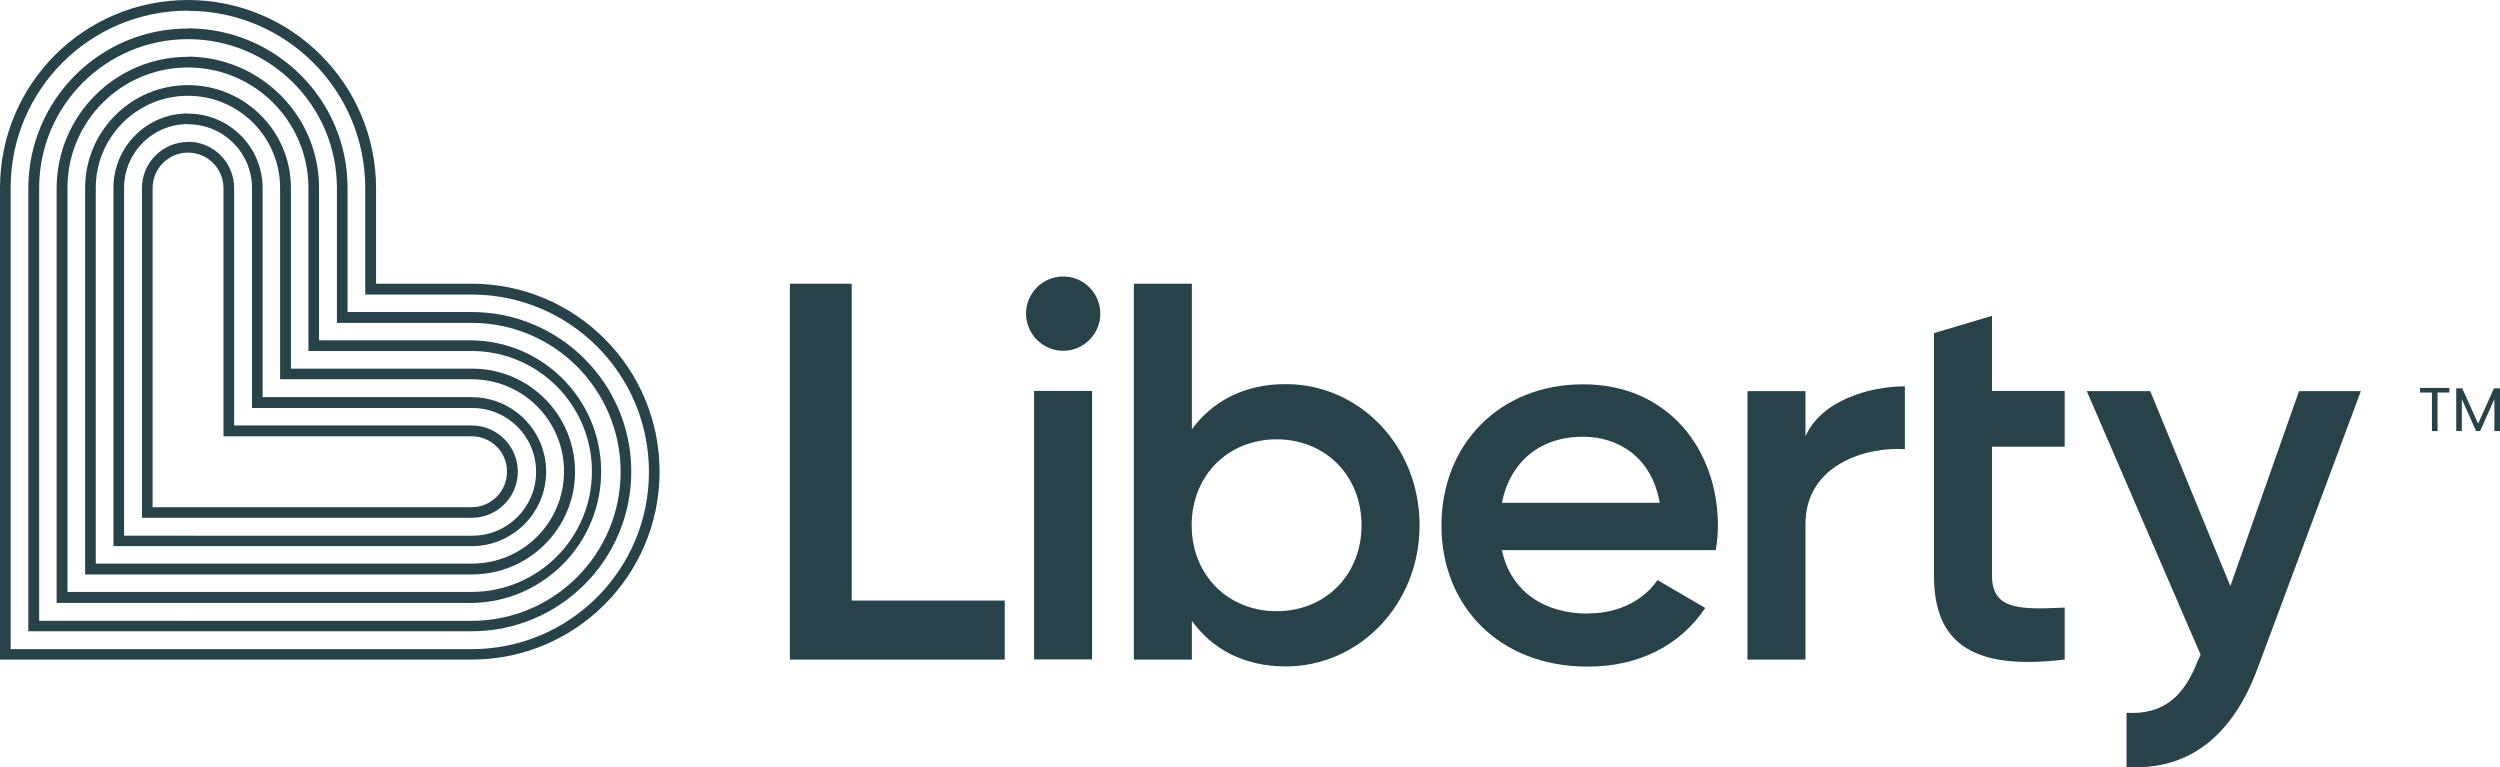 <?xml version="1.0" encoding="UTF-8"?><svg id="Layer_2" xmlns="http://www.w3.org/2000/svg" viewBox="0 0 124.51 38.22"><defs><style>.cls-1{fill:#284249;}</style></defs><g id="Layer_1-2"><path class="cls-1" d="m9.36,4.77c2.54,0,4.59,2.06,4.59,4.59v9.53h9.53c2.54-.01,4.6,2.03,4.61,4.57s-2.03,4.6-4.57,4.61c-.02,0-.03,0-.05,0H4.77V9.36c0-2.54,2.06-4.59,4.59-4.59h0m0-.53c-2.83,0-5.12,2.3-5.12,5.12v19.25h19.25c2.83.01,5.14-2.27,5.15-5.1s-2.27-5.14-5.1-5.15c-.02,0-.03,0-.05,0h-9v-9c0-2.83-2.3-5.12-5.12-5.12h0Zm0-.88c3.32,0,6,2.69,6,6v8.12h8.12c3.32,0,6,2.69,6,6,0,3.32-2.69,6-6,6H3.36V9.36c0-3.32,2.69-6,6-6m0-.53c-3.61,0-6.53,2.93-6.54,6.54v20.66h20.66c3.61-.04,6.5-3.01,6.46-6.62-.04-3.55-2.91-6.42-6.46-6.46h-7.59v-7.59c0-3.61-2.93-6.53-6.54-6.54h0Zm0-.88c4.1,0,7.42,3.32,7.42,7.42h0v6.71h6.71c4.1,0,7.42,3.32,7.42,7.42s-3.32,7.42-7.42,7.42H1.95V9.36C1.95,5.27,5.27,1.95,9.36,1.95h0m0-.53c-4.39,0-7.94,3.56-7.95,7.95v22.07h22.08c4.39,0,7.95-3.56,7.95-7.95s-3.56-7.95-7.95-7.95h-6.18v-6.18c0-4.39-3.56-7.94-7.95-7.95h0Zm0-.88c4.88,0,8.83,3.95,8.83,8.83v5.3h5.3c4.88,0,8.83,3.95,8.83,8.83s-3.95,8.83-8.83,8.83H.53V9.36c0-4.88,3.95-8.83,8.83-8.83m0-.53C4.19,0,0,4.19,0,9.36v23.49h23.49c5.17,0,9.36-4.19,9.36-9.36,0-5.17-4.19-9.36-9.36-9.36h-4.76v-4.76C18.72,4.19,14.53,0,9.36,0Zm0,7.6c.98,0,1.77.79,1.77,1.77h0v12.36h12.36c.98,0,1.77.79,1.76,1.77,0,.97-.79,1.76-1.76,1.76H7.6v-15.89c0-.98.79-1.77,1.77-1.77m0-.53c-1.27,0-2.3,1.03-2.3,2.3v16.42h16.42c1.27,0,2.3-1.03,2.3-2.3,0-1.27-1.03-2.3-2.3-2.3h-11.83v-11.83c0-1.27-1.03-2.3-2.3-2.3h0Zm0-.88c1.76,0,3.18,1.42,3.18,3.18h0v10.95h10.95c1.76-.01,3.19,1.4,3.2,3.16s-1.4,3.19-3.16,3.2c-.01,0-.03,0-.04,0H6.18V9.36c0-1.76,1.42-3.18,3.18-3.18m0-.53c-2.05,0-3.71,1.66-3.71,3.71v17.84h17.84c2.05,0,3.71-1.66,3.71-3.71s-1.66-3.71-3.71-3.71h-10.41v-10.41c0-2.05-1.66-3.71-3.71-3.71h0Z"/><path class="cls-1" d="m50.04,29.91v2.94h-10.7V14.13h3.08v15.78h7.62Z"/><path class="cls-1" d="m51.1,15.62c0-1.02.83-1.85,1.85-1.85s1.85.83,1.85,1.85-.83,1.85-1.85,1.85h0c-1.02,0-1.84-.83-1.85-1.85Zm.4,3.85h2.89v13.37h-2.89v-13.37Z"/><path class="cls-1" d="m70.7,26.16c0,3.96-3.02,7.03-6.66,7.03-2.09,0-3.66-.86-4.68-2.27v1.93h-2.89V14.13h2.89v7.25c1.02-1.39,2.59-2.25,4.68-2.25,3.64,0,6.66,3.05,6.66,7.03Zm-2.89,0c0-2.49-1.82-4.28-4.23-4.28s-4.23,1.79-4.23,4.28,1.82,4.28,4.23,4.28,4.23-1.79,4.23-4.28h0Z"/><path class="cls-1" d="m79.1,30.55c1.6,0,2.81-.72,3.45-1.66l2.38,1.39c-1.23,1.82-3.24,2.92-5.86,2.92-4.41,0-7.28-3.02-7.28-7.03s2.86-7.03,7.06-7.03,6.71,3.21,6.71,7.06c0,.4-.04.81-.11,1.2h-10.65c.45,2.09,2.14,3.16,4.28,3.16Zm3.56-5.51c-.4-2.3-2.09-3.29-3.82-3.29-2.17,0-3.64,1.28-4.04,3.29h7.86Z"/><path class="cls-1" d="m94.87,19.24v3.13c-1.9-.13-4.95.75-4.95,3.74v6.74h-2.89v-13.37h2.89v2.25c.8-1.82,3.27-2.49,4.95-2.49Z"/><path class="cls-1" d="m99.21,22.26v6.42c0,1.71,1.43,1.68,3.62,1.58v2.59c-4.44.53-6.51-.7-6.51-4.17v-12.09l2.89-.86v3.74h3.62v2.78h-3.62Z"/><path class="cls-1" d="m117.58,19.48l-5.14,13.8c-1.26,3.4-3.45,5.11-6.53,4.92v-2.7c1.87.11,2.89-.86,3.56-2.62l.13-.27-5.67-13.13h3.16l3.99,9.71,3.42-9.71h3.08Z"/><path class="cls-1" d="m120.53,19.32h1.46v.23h-.59v1.92h-.28v-1.92h-.59v-.23Z"/><path class="cls-1" d="m122.33,19.34h.3l.79,1.76.79-1.76h.3v2.13h-.28v-1.59l-.71,1.59h-.2l-.71-1.59v1.59h-.28v-2.13Z"/></g></svg>